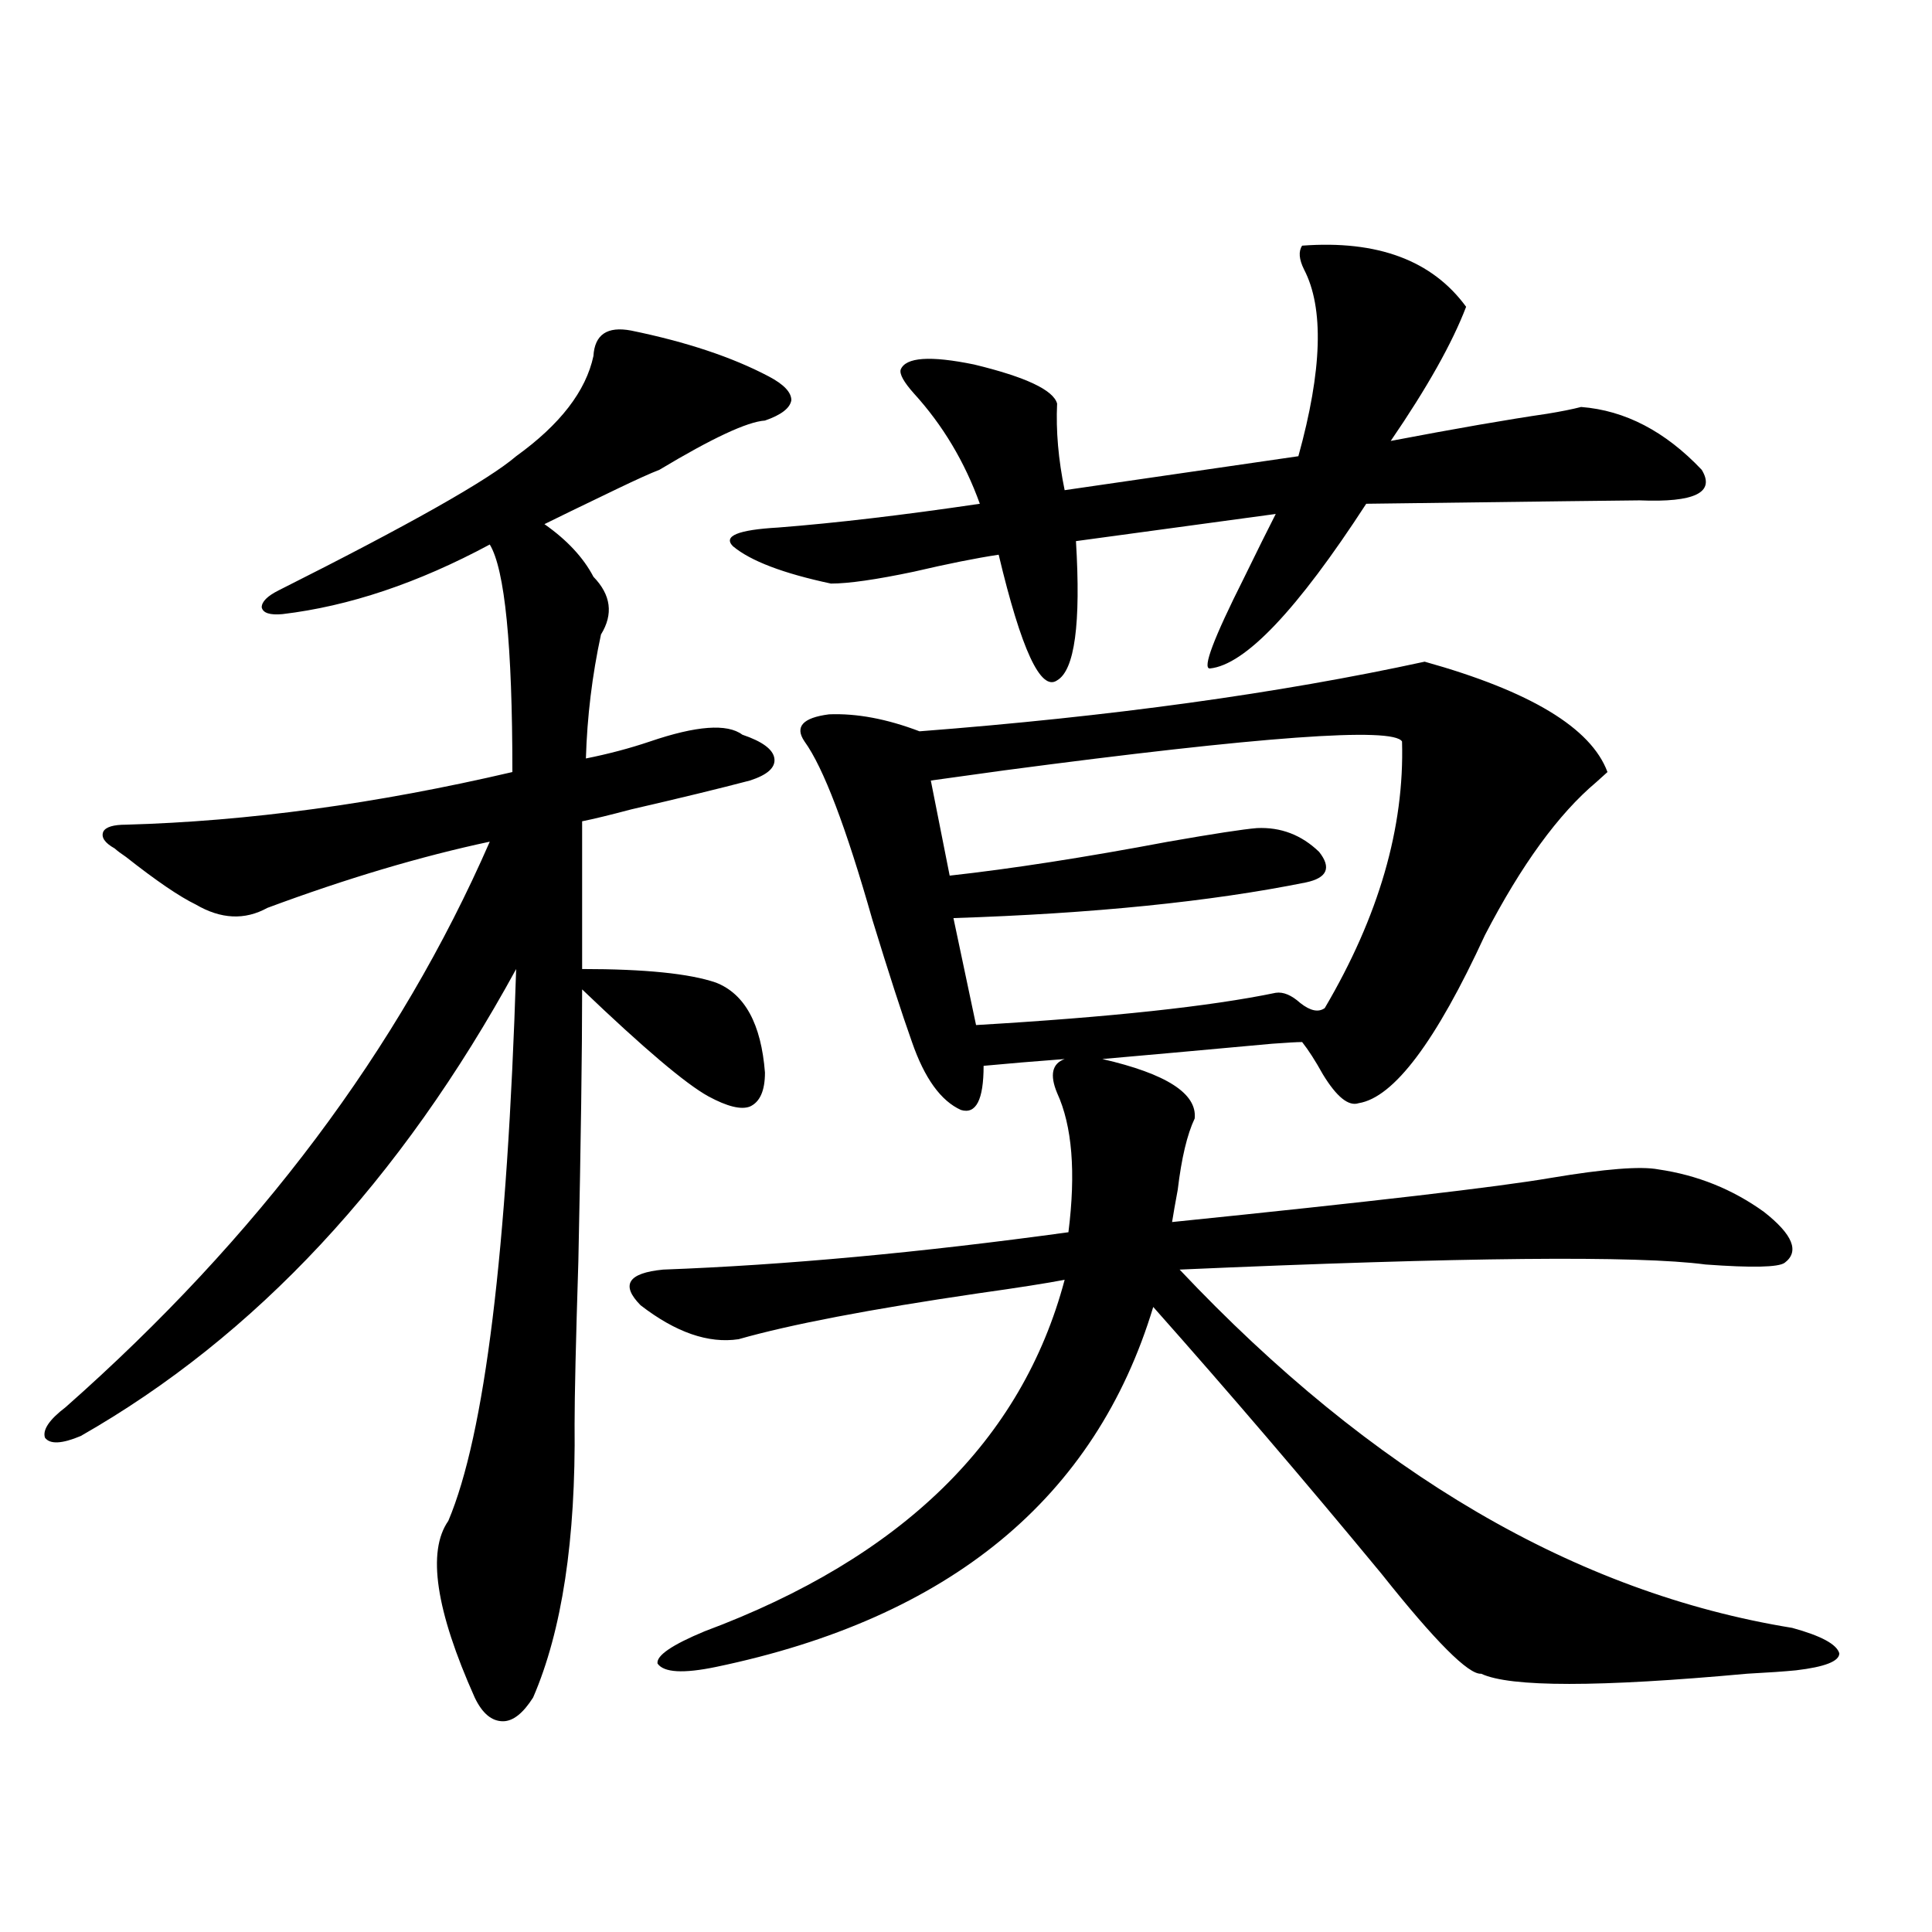 <?xml version="1.0" encoding="utf-8"?>
<!-- Generator: Adobe Illustrator 16.0.0, SVG Export Plug-In . SVG Version: 6.00 Build 0)  -->
<!DOCTYPE svg PUBLIC "-//W3C//DTD SVG 1.1//EN" "http://www.w3.org/Graphics/SVG/1.1/DTD/svg11.dtd">
<svg version="1.1" id="图层_1" xmlns="http://www.w3.org/2000/svg" xmlns:xlink="http://www.w3.org/1999/xlink" x="0px" y="0px"
	 width="1000px" height="1000px" viewBox="0 0 1000 1000" enable-background="new 0 0 1000 1000" xml:space="preserve">
<path d="M326.675,171.098c28.612,5.864,52.347,13.774,71.218,23.73c7.805,4.106,11.707,8.213,11.707,12.305
	c-0.655,4.106-5.213,7.622-13.658,10.547c-9.115,0.591-27.316,9.092-54.633,25.488c-4.558,1.758-11.707,4.985-21.463,9.668
	c-19.512,9.38-32.194,15.532-38.048,18.457c11.707,8.213,20.152,17.29,25.365,27.246c9.101,9.38,10.396,19.336,3.902,29.883
	c-4.558,21.094-7.164,42.49-7.805,64.16c11.707-2.334,22.759-5.273,33.17-8.789c24.055-8.198,39.999-9.365,47.804-3.516
	c10.396,3.516,15.93,7.622,16.585,12.305c0.641,4.697-3.582,8.501-12.683,11.426c-15.609,4.106-36.097,9.092-61.462,14.941
	c-11.066,2.939-19.512,4.985-25.365,6.152v76.465c32.515,0,55.608,2.349,69.267,7.031c14.954,5.864,23.414,21.396,25.365,46.582
	c0,9.38-2.606,15.244-7.805,17.578c-4.558,1.758-11.707,0-21.463-5.273c-11.707-6.44-33.505-24.897-65.364-55.371
	c0,32.231-0.655,79.102-1.951,140.625c-1.311,41.611-1.951,69.736-1.951,84.375c0.641,59.766-6.509,106.925-21.463,141.504
	c-5.213,8.199-10.411,12.305-15.609,12.305c-5.854,0-10.731-4.105-14.634-12.305c-20.167-45.126-24.725-75.586-13.658-91.406
	c18.856-44.521,30.563-139.746,35.121-285.645c-59.846,109.575-134.966,190.146-225.36,241.699
	c-9.756,4.106-15.944,4.395-18.536,0.879c-1.311-4.092,2.271-9.365,10.731-15.82c99.51-87.891,172.679-185.449,219.507-292.676
	c-35.776,7.622-74.145,19.048-115.119,34.277c-11.707,6.455-24.069,5.864-37.072-1.758c-8.46-4.092-20.487-12.305-36.097-24.609
	c-2.606-1.758-4.558-3.213-5.854-4.395c-5.213-2.925-7.164-5.85-5.854-8.789c1.296-2.334,5.198-3.516,11.707-3.516
	c63.078-1.758,129.753-10.835,199.995-27.246c0-65.615-3.902-104.878-11.707-117.773c-37.072,19.927-72.849,31.943-107.314,36.035
	c-6.509,0.591-10.091-0.576-10.731-3.516c0-2.925,2.927-5.85,8.78-8.789c67.636-33.975,108.61-57.129,122.924-69.434
	c22.759-16.396,36.097-33.687,39.999-51.855C307.804,173.158,314.313,168.764,326.675,171.098z M737.396,342.484
	c54.633,15.244,86.172,34.277,94.632,57.129c-1.311,1.182-3.262,2.939-5.854,5.273c-19.512,16.411-38.703,42.778-57.56,79.102
	c-25.365,55.083-47.163,84.087-65.364,87.012c-5.213,1.758-11.387-3.213-18.536-14.941c-3.902-7.031-7.484-12.593-10.731-16.699
	c-2.606,0-7.805,0.303-15.609,0.879c-38.383,3.516-67.65,6.152-87.803,7.91c33.17,7.622,49.1,17.881,47.804,30.762
	c-3.902,8.213-6.829,20.518-8.78,36.914c-1.311,7.031-2.286,12.607-2.927,16.699c103.412-10.547,168.776-18.154,196.093-22.852
	c27.957-4.683,46.493-6.152,55.608-4.395c20.152,2.939,38.368,10.259,54.633,21.973c14.954,11.729,18.536,20.518,10.731,26.367
	c-3.262,2.349-16.92,2.637-40.975,0.879c-35.121-4.683-125.851-3.804-272.188,2.637c99.51,105.469,205.193,167.295,317.065,185.449
	c14.954,4.093,23.079,8.487,24.39,13.184c0,4.093-7.484,7.031-22.438,8.789c-5.854,0.577-14.313,1.168-25.365,1.758
	c-76.751,7.031-122.604,7.031-137.558,0c-6.509,0.577-23.749-16.699-51.706-51.855c-39.679-48.037-79.022-94.043-118.046-137.988
	c-29.923,99.028-105.363,161.129-226.336,186.328c-16.92,3.516-26.996,2.926-30.243-1.758c-0.655-4.105,7.47-9.668,24.39-16.699
	c102.102-38.081,164.219-98.726,186.337-181.934c-9.115,1.758-24.069,4.106-44.877,7.031c-55.943,8.213-97.238,16.123-123.899,23.73
	c-15.609,2.349-32.529-3.516-50.73-17.578c-10.411-10.547-6.509-16.699,11.707-18.457c63.078-2.334,133-8.789,209.751-19.336
	c3.902-31.05,1.951-55.068-5.854-72.07c-3.902-9.365-2.606-15.229,3.902-17.578c-15.609,1.182-29.603,2.349-41.95,3.516
	c0,17.578-3.902,25.2-11.707,22.852c-10.411-4.683-18.871-16.396-25.365-35.156c-5.213-14.639-12.042-35.732-20.487-63.281
	c-13.658-48.037-25.365-78.799-35.121-92.285c-5.213-7.607-0.976-12.305,12.683-14.063c14.299-0.576,29.908,2.349,46.828,8.789
	C574.794,370.912,661.941,358.896,737.396,342.484z M673.983,127.152c39.023-2.925,67.315,7.622,84.876,31.641
	c-7.164,18.76-20.167,41.899-39.023,69.434c33.811-6.44,60.807-11.123,80.974-14.063c7.149-1.167,13.003-2.334,17.561-3.516
	c22.759,1.758,43.566,12.607,62.438,32.52c7.149,11.729-3.582,17.002-32.194,15.82c-3.902,0-51.065,0.591-141.46,1.758
	c-35.776,55.083-62.772,83.496-80.974,85.254c-3.902,0,1.951-15.518,17.561-46.582c7.149-14.639,12.683-25.776,16.585-33.398
	l-103.412,14.063c2.592,42.778-0.655,66.797-9.756,72.07c-8.46,5.864-18.536-15.82-30.243-65.039
	c-11.707,1.758-26.341,4.697-43.901,8.789c-19.512,4.106-33.825,6.152-42.926,6.152c-24.725-5.273-41.63-11.714-50.73-19.336
	c-5.213-5.273,2.592-8.486,23.414-9.668c29.908-2.334,64.709-6.44,104.388-12.305c-7.805-21.67-19.191-40.718-34.146-57.129
	c-5.213-5.85-7.484-9.956-6.829-12.305c2.592-6.44,15.274-7.319,38.048-2.637c26.661,6.455,40.975,13.184,42.926,20.215
	c-0.655,14.063,0.641,29.004,3.902,44.824l120.973-17.578c12.348-44.521,13.323-76.753,2.927-96.68
	C672.353,134.184,672.032,130.092,673.983,127.152z M725.689,383.793c-4.558-7.607-73.169-2.637-205.849,14.941
	c-16.92,2.349-29.603,4.106-38.048,5.273l9.756,49.219c31.859-3.516,69.587-9.365,113.168-17.578
	c23.414-4.092,38.688-6.44,45.853-7.031c12.348-0.576,23.079,3.516,32.194,12.305c6.494,8.213,4.223,13.486-6.829,15.82
	c-49.435,9.971-110.241,16.123-182.435,18.457l11.707,55.371c69.587-4.092,121.293-9.668,155.118-16.699
	c3.902-0.576,8.125,1.182,12.683,5.273c5.198,4.106,9.421,4.985,12.683,2.637C713.647,474.32,726.985,428.329,725.689,383.793z"/>
</svg>
